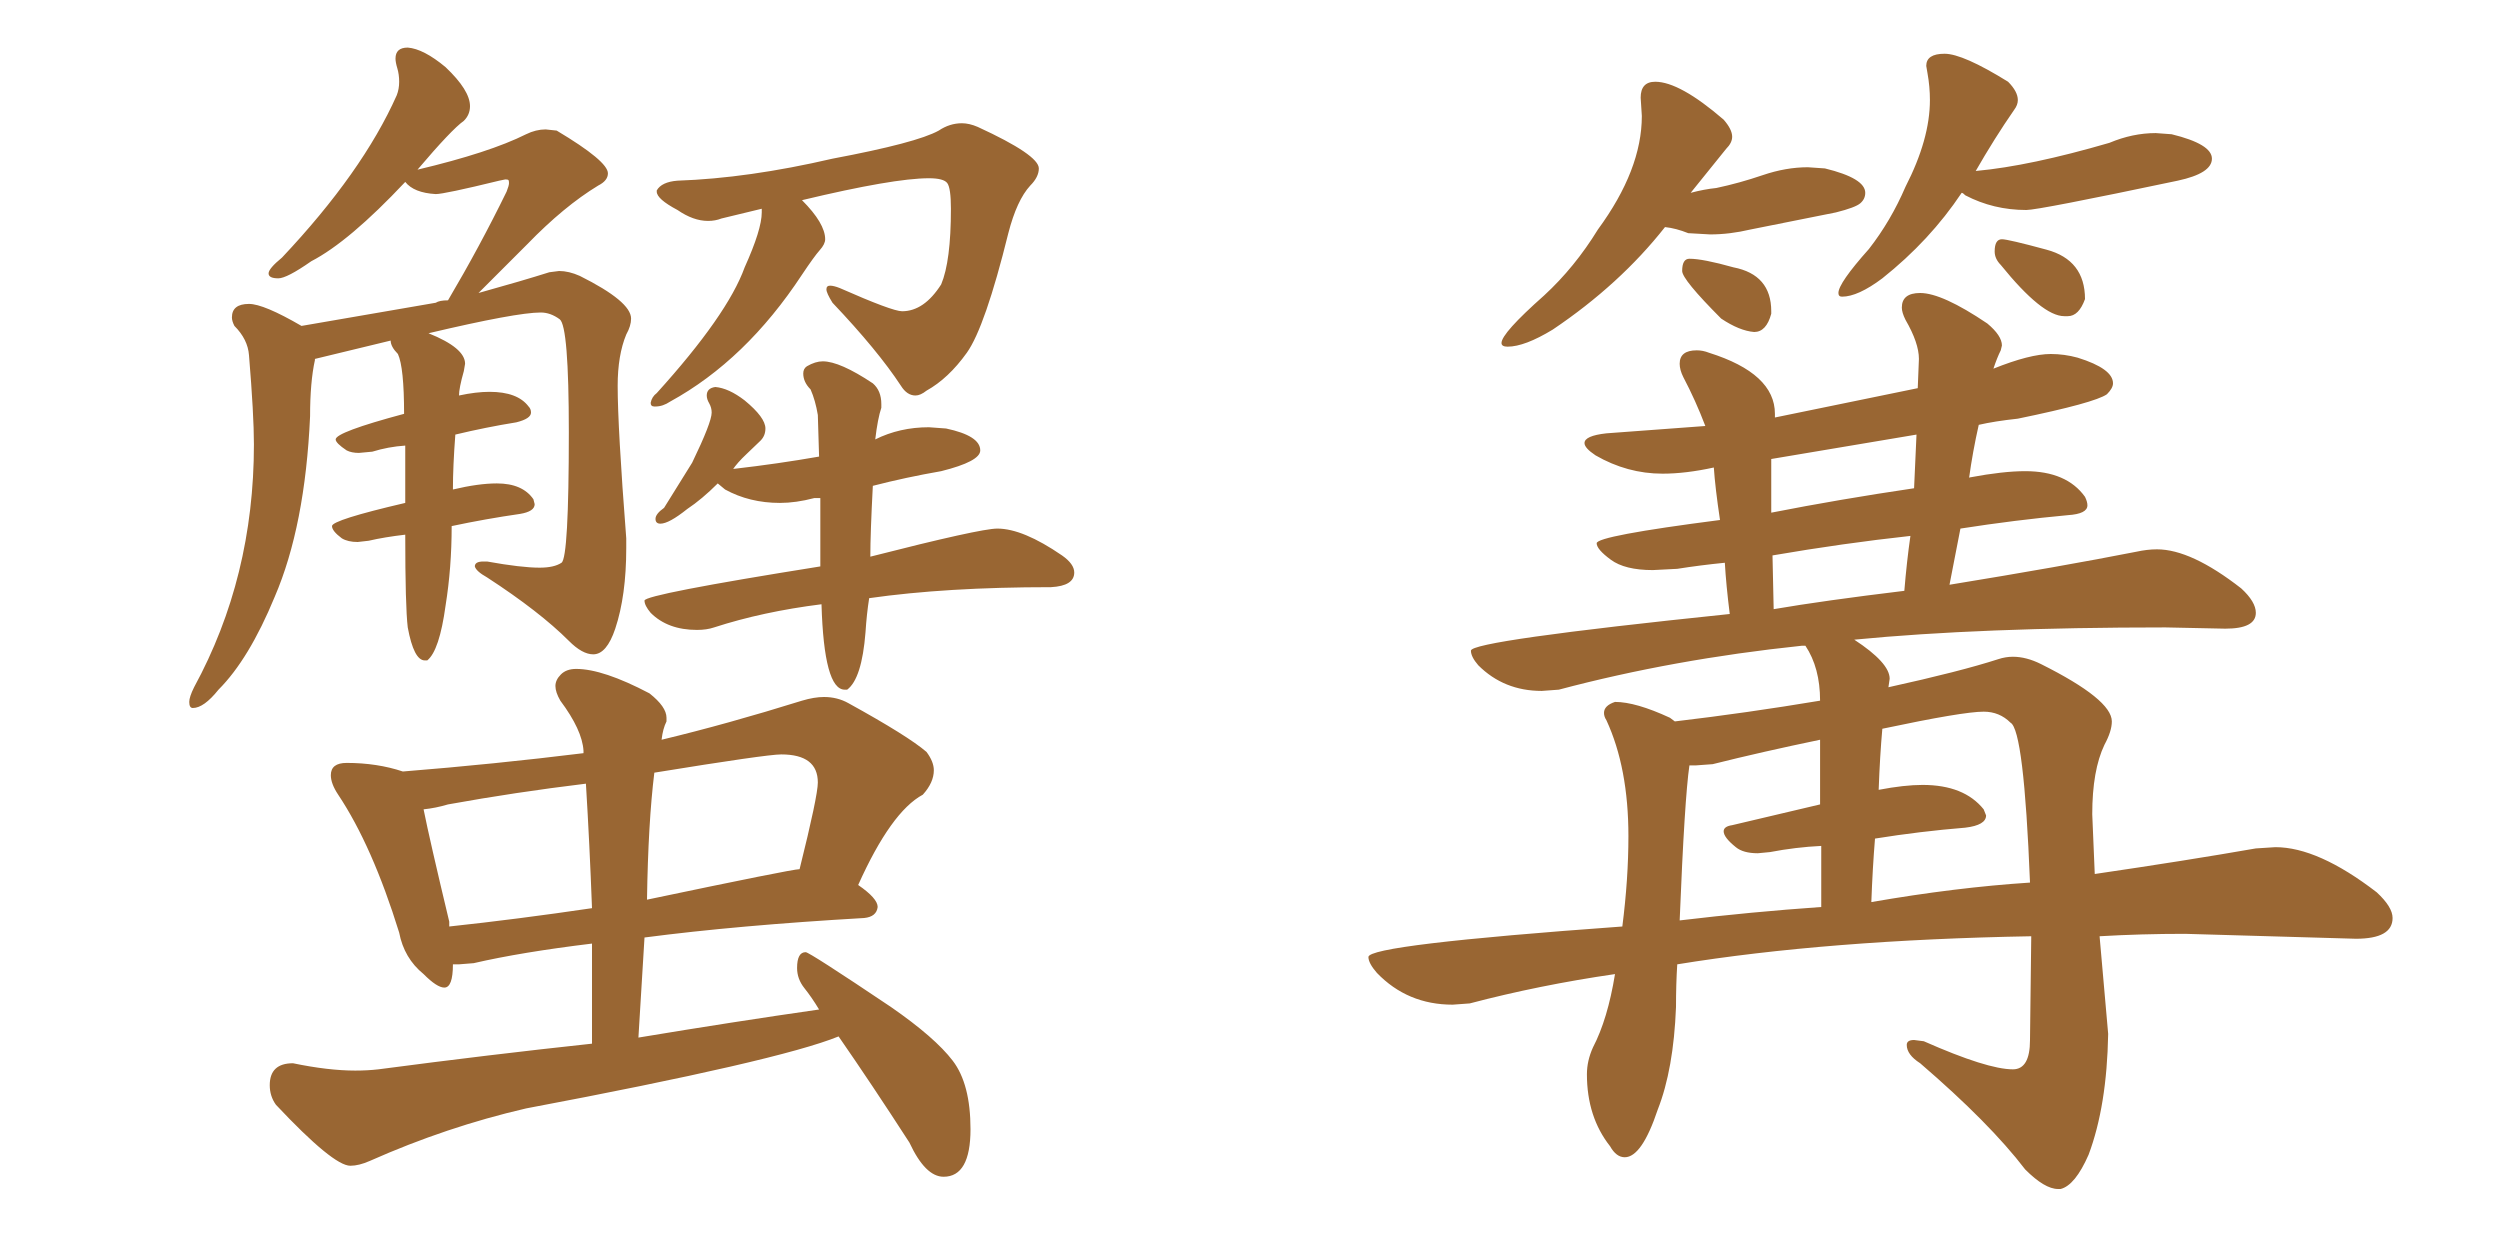 <svg xmlns="http://www.w3.org/2000/svg" xmlns:xlink="http://www.w3.org/1999/xlink" width="300" height="150"><path fill="#996633" padding="10" d="M23.14 84.96L23.14 84.96Q24.46 84.96 26.22 82.76L26.22 82.76Q29.88 79.10 32.96 71.63L32.96 71.63Q36.62 63.13 37.21 49.95L37.21 49.95Q37.21 45.85 37.79 43.21L37.79 43.21L37.79 43.07L46.88 40.87Q46.88 41.60 47.75 42.48L47.75 42.48Q48.49 44.09 48.49 49.66L48.49 49.66Q40.28 51.86 40.28 52.73L40.28 52.73Q40.28 53.17 41.60 54.05L41.60 54.05Q42.19 54.35 43.07 54.35L43.07 54.35L44.68 54.20Q46.58 53.61 48.63 53.47L48.63 53.47L48.63 60.35Q39.84 62.40 39.84 63.13L39.84 63.13Q39.84 63.72 41.02 64.60L41.02 64.60Q41.75 65.04 42.92 65.04L42.92 65.04L44.24 64.89Q46.14 64.45 48.63 64.16L48.63 64.16Q48.63 72.80 48.93 75.29L48.93 75.29Q49.66 79.25 50.98 79.25L50.98 79.25L51.27 79.25Q52.73 78.08 53.47 72.66L53.47 72.66Q54.20 68.12 54.20 63.13L54.20 63.13Q58.30 62.26 62.40 61.67L62.40 61.67Q64.16 61.38 64.16 60.50L64.16 60.50L64.01 59.91Q62.70 58.01 59.62 58.01L59.62 58.01Q57.42 58.01 54.35 58.74L54.35 58.74Q54.35 55.96 54.64 52.15L54.64 52.15Q58.30 51.27 61.96 50.68L61.96 50.68Q63.72 50.24 63.72 49.51L63.72 49.51Q63.72 49.07 63.43 48.78L63.43 48.78Q62.11 47.02 58.74 47.02L58.74 47.02Q57.13 47.02 55.08 47.46L55.08 47.46Q55.08 46.58 55.66 44.53L55.66 44.53L55.81 43.65Q55.81 41.75 51.42 39.99L51.42 39.99Q61.96 37.50 64.89 37.50L64.89 37.50Q66.06 37.50 67.16 38.31Q68.26 39.11 68.26 51.86L68.26 51.86Q68.26 66.94 67.38 67.53Q66.50 68.12 64.75 68.12L64.75 68.12Q62.55 68.12 58.45 67.38L58.45 67.38L58.01 67.38Q56.98 67.38 56.98 67.97L56.98 67.97Q57.13 68.55 58.45 69.29L58.45 69.29Q64.75 73.39 68.26 76.90L68.26 76.90Q69.87 78.52 71.19 78.52L71.19 78.52Q72.80 78.52 73.83 75.44L73.83 75.44Q75.15 71.48 75.15 65.77L75.15 65.77L75.15 64.60Q74.12 51.27 74.12 46.29L74.12 46.29Q74.12 42.63 75.15 40.14L75.15 40.14Q75.73 39.11 75.73 38.23L75.73 38.23Q75.73 36.18 69.58 33.11L69.58 33.11Q68.26 32.52 67.09 32.52L67.09 32.52L65.92 32.67Q62.70 33.69 57.42 35.16L57.42 35.16L63.28 29.30Q67.68 24.76 71.78 22.27L71.78 22.27Q72.95 21.68 72.95 20.80L72.95 20.80Q72.95 19.34 66.80 15.67L66.80 15.67L65.48 15.53Q64.31 15.53 63.13 16.11L63.13 16.11Q58.74 18.31 50.10 20.36L50.10 20.36Q54.20 15.53 55.66 14.50L55.66 14.50Q56.40 13.77 56.40 12.74L56.40 12.74Q56.40 10.84 53.47 8.06L53.47 8.06Q50.83 5.86 48.93 5.71L48.93 5.71Q47.46 5.71 47.46 7.03L47.46 7.03Q47.46 7.47 47.68 8.20Q47.90 8.94 47.90 9.81L47.90 9.81Q47.90 10.69 47.61 11.43L47.61 11.43Q43.51 20.65 33.84 30.91L33.84 30.91Q32.23 32.23 32.23 32.81L32.23 32.81Q32.23 33.40 33.40 33.40L33.40 33.40Q34.42 33.40 37.35 31.35L37.35 31.35Q41.89 29.00 48.63 21.83L48.63 21.83Q49.66 23.14 52.29 23.29L52.29 23.29Q53.32 23.29 59.91 21.68L59.91 21.68L60.64 21.53Q60.94 21.53 61.01 21.61Q61.08 21.68 61.08 21.97L61.08 21.97Q61.08 22.27 60.79 23.00L60.79 23.00Q57.57 29.59 53.76 36.04L53.76 36.04Q52.73 36.04 52.29 36.33L52.29 36.33L36.18 39.11Q31.64 36.47 29.88 36.47L29.88 36.47Q27.83 36.47 27.83 38.09L27.83 38.09Q27.83 38.53 28.13 39.11L28.13 39.11Q29.74 40.72 29.88 42.63L29.88 42.63Q30.47 49.80 30.47 53.32L30.47 53.32Q30.47 69.29 23.29 82.47L23.29 82.47Q22.71 83.64 22.71 84.23L22.71 84.23Q22.71 84.96 23.14 84.96ZM101.37 82.76L101.66 82.76Q103.42 81.45 103.86 75.88L103.86 75.88Q104.00 73.68 104.30 71.78L104.30 71.78Q113.53 70.46 126.12 70.46L126.12 70.46Q128.91 70.31 128.91 68.70L128.91 68.70Q128.91 67.68 127.44 66.65L127.44 66.65Q122.75 63.43 119.68 63.43L119.68 63.43Q117.63 63.43 104.44 66.80L104.44 66.80Q104.44 64.01 104.74 58.30L104.74 58.30Q108.69 57.28 112.94 56.54L112.94 56.54Q117.63 55.37 117.63 54.05L117.63 54.05Q117.63 52.29 113.53 51.42L113.53 51.42L111.47 51.27Q107.96 51.27 105.03 52.73L105.03 52.73Q105.32 50.24 105.76 48.93L105.76 48.93L105.76 48.49Q105.76 46.88 104.74 46.00L104.74 46.00Q100.78 43.36 98.73 43.36L98.73 43.36Q97.85 43.36 96.83 43.95L96.83 43.95Q96.39 44.24 96.39 44.82L96.39 44.82Q96.39 45.85 97.27 46.73L97.27 46.73Q97.85 48.05 98.14 49.80L98.14 49.80L98.29 54.79Q93.31 55.66 88.18 56.25L88.18 56.25Q87.89 56.25 87.89 56.40L87.89 56.40Q88.48 55.52 89.58 54.49Q90.67 53.47 91.26 52.88Q91.85 52.29 91.85 51.42L91.85 51.42Q91.85 50.10 89.36 48.05L89.36 48.05Q87.45 46.58 85.84 46.44L85.84 46.44Q84.81 46.58 84.81 47.46L84.81 47.46Q84.81 47.90 85.11 48.41Q85.40 48.93 85.40 49.51L85.40 49.51Q85.40 50.68 83.06 55.52L83.06 55.52L79.69 60.94Q78.66 61.67 78.66 62.26L78.66 62.26Q78.66 62.84 79.25 62.84L79.25 62.84Q80.27 62.84 82.47 61.08L82.47 61.08Q84.23 59.91 86.13 58.01L86.13 58.01L87.01 58.74Q89.94 60.35 93.60 60.35L93.60 60.35Q95.51 60.35 97.71 59.77L97.71 59.77L98.44 59.77L98.44 67.97Q77.34 71.34 77.34 72.07L77.34 72.07Q77.34 72.66 78.08 73.54L78.08 73.54Q80.13 75.59 83.64 75.59L83.64 75.59Q84.81 75.59 85.69 75.29L85.69 75.29Q91.55 73.39 98.58 72.51L98.58 72.51Q98.88 82.76 101.37 82.76L101.37 82.76ZM78.52 48.78L78.66 48.78Q79.54 48.78 80.42 48.19L80.42 48.19Q89.50 43.21 96.24 32.96L96.24 32.96Q97.71 30.76 98.36 30.03Q99.02 29.30 99.02 28.71L99.02 28.71Q99.02 26.81 96.24 24.02L96.24 24.02Q107.23 21.39 111.47 21.39L111.47 21.39Q113.23 21.39 113.67 21.97Q114.11 22.56 114.11 25.05L114.11 25.05Q114.11 31.35 112.94 34.13L112.94 34.13Q110.89 37.35 108.25 37.35L108.25 37.35Q107.08 37.35 100.78 34.57L100.78 34.57Q100.05 34.28 99.61 34.28L99.61 34.28Q99.17 34.28 99.17 34.72L99.17 34.72Q99.17 35.16 99.90 36.33L99.90 36.33Q105.32 42.04 108.11 46.29L108.11 46.29Q108.84 47.46 109.86 47.46L109.86 47.46Q110.45 47.46 111.18 46.88L111.18 46.88Q113.82 45.41 116.02 42.33Q118.21 39.26 121.00 27.98L121.00 27.98Q122.02 24.02 123.63 22.27L123.63 22.27Q124.66 21.24 124.66 20.21L124.66 20.21Q124.66 18.60 117.33 15.23L117.33 15.23Q116.31 14.79 115.43 14.79L115.43 14.79Q113.96 14.79 112.65 15.67L112.65 15.67Q110.01 17.14 99.90 19.04L99.90 19.04Q89.79 21.39 81.30 21.68L81.30 21.68Q79.39 21.83 78.81 22.85L78.81 22.85L78.81 23.00Q78.81 23.88 81.30 25.20L81.30 25.20Q83.20 26.51 84.96 26.51L84.96 26.51Q85.84 26.51 86.57 26.22L86.57 26.22L91.41 25.05L91.41 25.49Q91.41 27.54 89.36 32.08L89.36 32.08Q87.30 37.79 78.81 47.17L78.81 47.17Q78.22 47.61 78.08 48.34L78.08 48.34Q78.08 48.78 78.52 48.78L78.52 48.78ZM113.23 141.21L113.23 141.21Q116.46 141.21 116.46 135.50L116.46 135.50Q116.46 130.08 114.33 127.29Q112.21 124.51 106.93 120.85L106.93 120.85Q97.12 114.26 96.68 114.26L96.68 114.26Q95.65 114.26 95.65 116.16L95.65 116.16Q95.65 117.48 96.53 118.58Q97.41 119.68 98.29 121.14L98.29 121.14Q88.04 122.61 76.61 124.51L76.61 124.51L77.34 112.50Q88.48 111.04 103.71 110.16L103.71 110.16Q105.18 110.01 105.32 108.84L105.32 108.84Q105.32 107.81 102.98 106.20L102.98 106.20Q106.93 97.41 110.74 95.36L110.74 95.36Q112.06 93.90 112.06 92.43L112.06 92.43Q112.06 91.41 111.18 90.23L111.18 90.23Q108.98 88.33 101.81 84.38L101.81 84.38Q100.49 83.64 98.88 83.64L98.88 83.64Q97.71 83.64 96.24 84.08L96.24 84.08Q87.30 86.87 79.39 88.77L79.39 88.77Q79.54 87.45 79.98 86.57L79.98 86.57L79.98 86.13Q79.98 84.81 77.93 83.20L77.93 83.20Q72.36 80.27 69.14 80.27L69.14 80.27Q67.97 80.27 67.31 80.93Q66.65 81.59 66.65 82.32L66.65 82.32Q66.65 83.06 67.24 84.08L67.24 84.08Q69.87 87.60 70.02 90.09L70.02 90.09L70.02 90.38Q59.33 91.70 48.34 92.58L48.34 92.58Q45.26 91.55 41.60 91.55L41.60 91.55Q39.70 91.55 39.70 93.02L39.70 93.02Q39.70 94.04 40.58 95.36L40.58 95.36Q44.68 101.51 47.90 111.91L47.90 111.91Q48.49 114.99 50.83 116.89L50.83 116.89Q52.44 118.51 53.32 118.51L53.32 118.51Q54.35 118.51 54.35 115.72L54.35 115.72L55.08 115.72L56.84 115.58Q62.55 114.26 71.04 113.23L71.04 113.23L71.04 125.24Q58.74 126.56 45.41 128.32L45.41 128.32Q44.09 128.47 42.63 128.47L42.63 128.47Q39.40 128.47 35.16 127.59L35.16 127.59Q32.37 127.59 32.37 130.22L32.37 130.22Q32.37 131.54 33.11 132.57L33.11 132.57Q39.99 139.89 42.04 139.89L42.04 139.89Q43.07 139.89 44.38 139.31L44.38 139.31Q53.61 135.21 63.13 133.01L63.13 133.01Q93.46 127.29 100.63 124.37L100.63 124.37Q104.59 130.08 109.13 137.11L109.13 137.11Q111.04 141.21 113.23 141.21ZM53.91 111.18L53.91 111.18L53.91 110.60Q51.56 100.78 50.83 97.12L50.83 97.12Q52.29 96.97 53.76 96.53L53.76 96.53Q61.82 95.07 70.31 94.04L70.31 94.04Q70.75 101.22 71.04 108.98L71.04 108.98Q62.11 110.30 53.91 111.18ZM77.64 107.96L77.64 107.96Q77.78 98.73 78.52 92.72L78.52 92.72Q91.99 90.53 93.75 90.53L93.75 90.53Q98.14 90.53 98.14 93.90L98.14 93.90Q98.14 95.51 95.95 104.30L95.95 104.30Q95.07 104.30 77.64 107.96ZM210.50 39.84L210.50 39.84Q211.96 39.84 212.55 37.65L212.55 37.65L212.55 37.35Q212.55 32.96 208.01 32.08L208.01 32.08Q204.35 31.05 202.73 31.05L202.73 31.05Q201.86 31.05 201.86 32.52L201.86 32.52Q201.86 33.54 206.54 38.23L206.54 38.23Q208.74 39.70 210.50 39.84ZM246.97 142.68L247.27 142.68Q249.02 142.24 250.63 138.57L250.63 138.57Q252.83 132.71 252.98 124.07L252.98 124.07L251.95 112.35Q256.93 112.06 262.21 112.06L262.21 112.06L282.71 112.65Q287.11 112.65 287.11 110.16L287.11 110.16Q287.11 108.84 285.21 107.08L285.21 107.08Q278.17 101.66 273.05 101.66L273.05 101.66L270.70 101.81Q262.35 103.27 251.37 104.88L251.37 104.88L251.07 97.71Q251.07 92.43 252.54 89.36L252.54 89.36Q253.42 87.74 253.42 86.57L253.42 86.57Q253.42 83.94 244.92 79.69L244.92 79.69Q243.16 78.81 241.55 78.81L241.55 78.81Q240.67 78.81 239.79 79.10L239.79 79.10Q235.25 80.57 226.61 82.47L226.61 82.47L226.76 81.45Q226.76 79.54 222.51 76.76L222.51 76.76Q237.60 75.29 259.86 75.29L259.86 75.29L267.04 75.44Q270.70 75.44 270.70 73.54L270.70 73.54Q270.70 72.22 268.95 70.61L268.95 70.61Q262.94 65.92 258.84 65.92L258.84 65.92Q257.67 65.92 256.35 66.21L256.35 66.21Q247.41 67.97 233.94 70.17L233.94 70.17L235.25 63.43Q241.85 62.40 248.14 61.82L248.14 61.82Q250.49 61.67 250.49 60.64L250.49 60.64Q250.49 60.21 250.20 59.62L250.20 59.62Q248.00 56.54 243.02 56.54L243.02 56.54Q240.38 56.54 236.43 57.28L236.43 57.28Q236.28 57.28 236.28 57.42L236.28 57.42Q236.72 54.20 237.45 50.98L237.45 50.98Q239.36 50.54 242.14 50.24L242.14 50.24Q251.37 48.34 252.83 47.31L252.83 47.31Q253.56 46.58 253.56 46.00L253.56 46.00Q253.56 44.24 249.32 42.92L249.32 42.92Q247.71 42.48 246.09 42.48L246.09 42.48Q243.60 42.48 239.21 44.24L239.21 44.24Q239.65 42.92 240.09 42.04L240.09 42.04L240.23 41.46Q240.23 40.28 238.48 38.82L238.48 38.82Q233.06 35.16 230.42 35.16L230.42 35.16Q228.22 35.16 228.22 36.91L228.22 36.91Q228.22 37.50 228.66 38.38L228.66 38.38Q230.27 41.16 230.27 43.07L230.27 43.07L230.13 46.58L212.99 50.10L212.99 49.66Q212.99 44.82 205.08 42.33L205.08 42.33Q204.35 42.04 203.61 42.04L203.61 42.04Q201.56 42.04 201.56 43.65L201.56 43.65Q201.56 44.38 202.00 45.26L202.00 45.26Q203.47 48.05 204.64 51.12L204.64 51.12L192.77 52.00Q190.14 52.29 190.14 53.17L190.14 53.17Q190.14 53.76 191.46 54.64L191.46 54.64Q195.26 56.84 199.51 56.84L199.51 56.84Q202.29 56.84 205.66 56.10L205.66 56.10Q205.81 58.45 206.40 62.40L206.40 62.40Q191.60 64.31 191.60 65.19L191.60 65.19Q191.60 65.92 193.29 67.16Q194.97 68.41 198.34 68.41L198.34 68.41L201.27 68.26Q204.05 67.82 206.98 67.53L206.98 67.53Q207.13 70.17 207.57 73.68L207.57 73.68Q176.51 76.90 176.51 78.08L176.51 78.08Q176.51 78.81 177.39 79.83L177.39 79.83Q180.47 82.91 185.01 82.91L185.01 82.91L187.06 82.76Q200.83 79.10 216.21 77.49L216.21 77.49L216.65 77.49Q218.41 80.13 218.41 84.08L218.41 84.08Q209.62 85.55 200.98 86.57L200.98 86.57L200.39 86.13Q196.29 84.23 193.80 84.23L193.80 84.23Q192.48 84.67 192.48 85.55L192.48 85.55Q192.48 85.99 192.77 86.43L192.77 86.43Q195.41 92.14 195.41 100.34L195.41 100.34Q195.41 105.47 194.68 111.18L194.68 111.18Q164.21 113.38 164.21 114.84L164.21 114.84Q164.21 115.58 165.23 116.75L165.23 116.75Q168.90 120.56 174.32 120.56L174.32 120.56L176.37 120.41Q184.72 118.21 193.80 116.89L193.80 116.89Q192.92 122.31 191.16 125.68L191.16 125.68Q190.43 127.29 190.43 128.91L190.43 128.91Q190.43 134.03 193.21 137.55L193.21 137.55Q193.95 138.87 194.97 138.87L194.97 138.87Q197.02 138.87 198.93 133.15L198.93 133.15Q200.83 128.32 201.12 120.85L201.12 120.85Q201.12 118.07 201.27 115.72L201.27 115.72Q219.29 112.79 243.75 112.35L243.75 112.35L243.60 124.80Q243.60 128.32 241.55 128.32L241.55 128.32Q238.48 128.32 230.86 124.95L230.86 124.95L229.69 124.80Q228.81 124.80 228.81 125.39L228.81 125.39Q228.81 126.56 230.42 127.59L230.42 127.59Q238.77 134.77 243.02 140.33L243.02 140.33Q245.36 142.68 246.97 142.68L246.97 142.68ZM224.56 108.25L224.56 108.25Q224.71 104.15 225 100.63L225 100.63Q230.42 99.76 235.84 99.32L235.84 99.32Q238.33 99.02 238.33 97.85L238.33 97.85L238.04 97.12Q235.69 94.19 230.71 94.19L230.71 94.19Q228.52 94.19 225.44 94.78L225.44 94.78Q225.59 90.67 225.88 87.45L225.88 87.45Q235.55 85.40 238.04 85.40L238.04 85.40Q239.94 85.40 241.26 86.72L241.26 86.72Q242.87 87.60 243.60 105.91L243.60 105.91Q234.67 106.49 224.56 108.25ZM201.56 110.45L201.56 110.45Q202.15 95.80 202.73 91.85L202.73 91.85L203.47 91.85L205.52 91.70Q211.38 90.23 218.41 88.77L218.41 88.77L218.41 96.53L207.86 99.02Q206.84 99.17 206.84 99.76L206.84 99.76Q206.84 100.49 208.30 101.66L208.30 101.66Q209.18 102.39 210.94 102.39L210.94 102.39L212.40 102.25Q215.48 101.66 218.55 101.51L218.55 101.51L218.55 108.84Q210.21 109.42 201.56 110.45ZM212.84 73.10L212.84 73.10L212.70 66.65Q221.19 65.19 229.25 64.31L229.25 64.31Q228.81 67.38 228.52 70.90L228.52 70.90Q218.85 72.07 212.84 73.10ZM212.55 61.52L212.55 61.52L212.55 55.08L229.98 52.15L229.69 58.59Q220.75 59.91 212.55 61.52ZM247.71 37.94L248.14 37.94Q249.46 37.94 250.20 35.89L250.20 35.89Q250.20 31.20 245.58 29.96Q240.97 28.71 240.23 28.71L240.23 28.71Q239.36 28.71 239.36 30.18L239.36 30.18Q239.36 31.05 240.09 31.79L240.09 31.79Q245.07 37.94 247.71 37.94L247.71 37.94ZM180.91 41.60L180.91 41.60Q182.96 41.60 186.33 39.55L186.33 39.55Q194.38 34.13 199.80 27.25L199.80 27.25Q201.12 27.39 202.59 27.98L202.59 27.98L205.22 28.13Q207.57 28.13 210.06 27.54L210.06 27.54L220.31 25.49Q222.66 24.90 223.24 24.39Q223.83 23.88 223.83 23.14L223.83 23.14Q223.83 21.39 218.99 20.21L218.99 20.21L216.94 20.07Q214.31 20.07 211.52 21.02Q208.74 21.97 205.96 22.56L205.96 22.56Q204.49 22.71 202.88 23.14L202.88 23.14L207.13 17.87Q207.86 17.14 207.86 16.41L207.86 16.41Q207.86 15.53 206.84 14.36L206.84 14.36Q201.56 9.81 198.63 9.81L198.63 9.81Q196.88 9.81 196.88 11.72L196.88 11.72L197.02 13.92Q197.02 20.36 191.75 27.54L191.75 27.54Q188.96 32.08 185.30 35.45L185.30 35.45Q180.18 39.99 180.18 41.16L180.18 41.16Q180.18 41.60 180.91 41.60ZM221.04 35.60L221.04 35.60Q222.95 35.60 225.88 33.40L225.88 33.40Q231.59 28.86 235.40 23.14L235.40 23.14Q235.55 23.14 235.84 23.44L235.84 23.44Q239.21 25.20 243.16 25.20L243.16 25.20Q244.63 25.20 261.33 21.68L261.33 21.68Q265.43 20.80 265.43 19.04L265.43 19.04Q265.43 17.29 260.60 16.11L260.60 16.11L258.69 15.97Q255.91 15.97 253.13 17.14L253.13 17.14Q243.60 19.92 237.16 20.51L237.16 20.51Q237.01 20.51 237.01 20.65L237.01 20.65Q239.36 16.55 241.70 13.18L241.70 13.18Q242.14 12.60 242.14 12.01L242.14 12.01Q242.14 10.99 240.97 9.81L240.97 9.81Q235.55 6.45 233.35 6.45L233.35 6.45Q231.15 6.45 231.15 7.91L231.15 7.91L231.30 8.79Q231.59 10.40 231.59 12.01L231.59 12.01Q231.59 16.70 228.66 22.41L228.66 22.41Q226.90 26.51 224.27 29.88L224.27 29.88Q220.61 33.98 220.61 35.16L220.61 35.16Q220.61 35.60 221.04 35.60Z"/></svg>